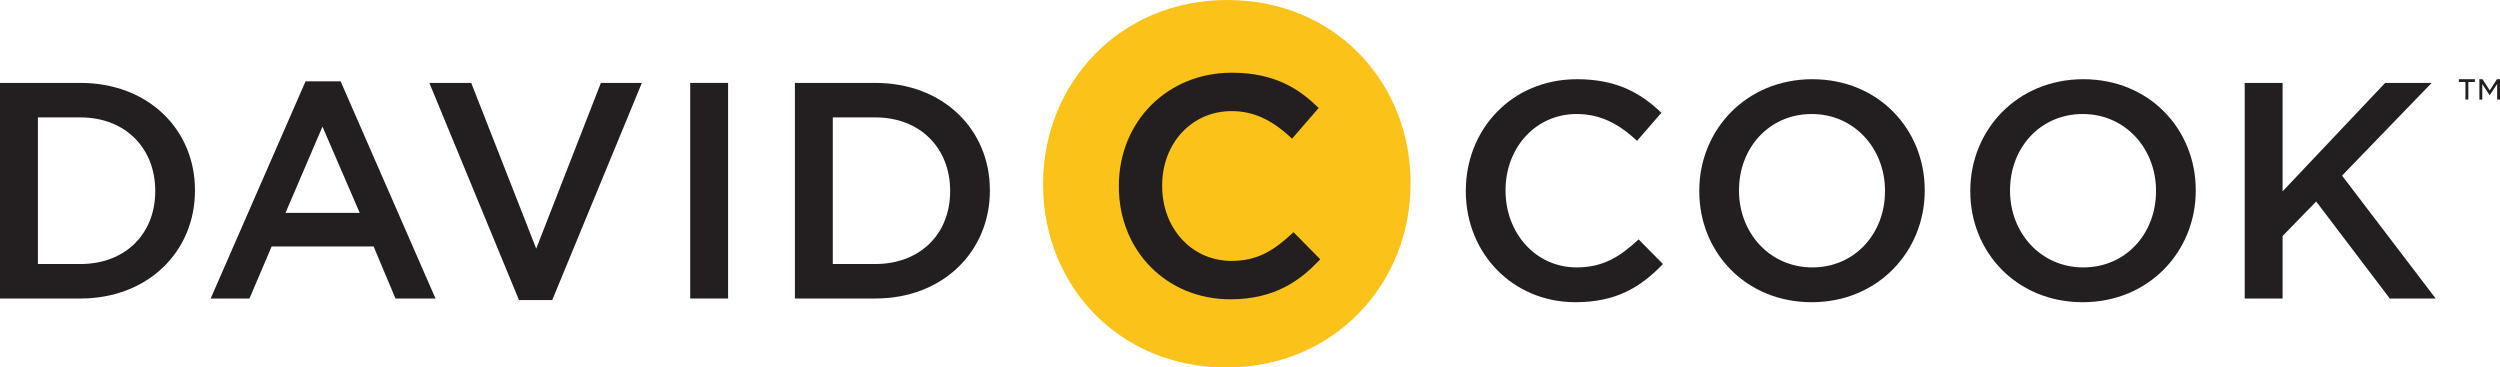<?xml version="1.0" encoding="UTF-8"?>
<svg id="svg1" xmlns="http://www.w3.org/2000/svg" version="1.1" xmlns:inkscape="http://www.inkscape.org/namespaces/inkscape" xmlns:sodipodi="http://sodipodi.sourceforge.net/DTD/sodipodi-0.dtd" xmlns:svg="http://www.w3.org/2000/svg" viewBox="0 0 604.869 88.911">
  <!-- Generator: Adobe Illustrator 29.4.0, SVG Export Plug-In . SVG Version: 2.1.0 Build 152)  -->
  <defs>
    <style>
      .st0 {
        fill: #231f20;
      }

      .st1 {
        fill: #fbc319;
      }
    </style>
  </defs>
  <sodipodi:namedview id="namedview1" bordercolor="#000000" borderopacity="0.25" inkscape:deskcolor="#d1d1d1" inkscape:pagecheckerboard="0" inkscape:pageopacity="0.0" inkscape:showpageshadow="2" pagecolor="#ffffff">
    <inkscape:page id="page1" x="0" y="0" width="604.867" height="88.907" bleed="0" inkscape:label="1" margin="0"/>
  </sodipodi:namedview>
  <g id="g1" inkscape:groupmode="layer" inkscape:label="1">
    <g id="group-R5">
      <path id="path2" class="st0" d="M19.449,63.878c10.955,0,18.109-7.379,18.109-17.587v-.15c0-10.209-7.154-17.735-18.109-17.735h-10.284v35.472h10.284ZM0,20.059h19.449c16.395,0,27.722,11.252,27.722,25.933v.149c0,14.681-11.328,26.082-27.722,26.082H0V20.059"/>
      <path id="path3" class="st0" d="M87.037,51.507l-9.017-20.866-8.943,20.866h17.959ZM73.922,19.686h8.495l22.953,52.536h-9.687l-5.291-12.592h-24.667l-5.365,12.592h-9.39l22.953-52.536"/>
      <path id="path4" class="st0" d="M103.877,20.059h10.135l15.724,40.092,15.649-40.092h9.912l-21.685,52.538h-8.048l-21.686-52.538"/>
      <path id="path5" class="st0" d="M166.992,20.059h9.167v52.164h-9.167V20.059"/>
      <path id="path6" class="st0" d="M211.777,63.878c10.955,0,18.108-7.379,18.108-17.587v-.15c0-10.209-7.153-17.735-18.108-17.735h-10.285v35.472h10.285ZM192.327,20.059h19.451c16.393,0,27.721,11.252,27.721,25.933v.149c0,14.681-11.328,26.082-27.721,26.082h-19.451V20.059"/>
      <path id="path7" class="st0" d="M354.651,46.291v-.15c0-14.83,11.104-26.976,26.903-26.976,9.613,0,15.425,3.354,20.417,8.123l-5.887,6.781c-4.173-3.876-8.644-6.484-14.605-6.484-9.987,0-17.215,8.197-17.215,18.407v.149c0,10.209,7.228,18.556,17.215,18.556,6.408,0,10.507-2.608,14.98-6.781l5.887,5.962c-5.44,5.663-11.403,9.24-21.164,9.24-15.203,0-26.531-11.849-26.531-26.827"/>
      <path id="path8" class="st0" d="M456.072,46.291v-.15c0-10.134-7.38-18.555-17.736-18.555s-17.589,8.272-17.589,18.407v.149c0,10.135,7.38,18.556,17.737,18.556s17.588-8.272,17.588-18.406ZM411.135,46.291v-.15c0-14.68,11.328-26.976,27.349-26.976s27.2,12.146,27.2,26.828v.149c0,14.681-11.328,26.977-27.348,26.977s-27.201-12.146-27.201-26.827"/>
      <path id="path9" class="st0" d="M521.644,46.291v-.15c0-10.134-7.377-18.555-17.735-18.555s-17.588,8.272-17.588,18.407v.149c0,10.135,7.377,18.556,17.736,18.556s17.587-8.272,17.587-18.406ZM476.709,46.291v-.15c0-14.68,11.327-26.976,27.348-26.976s27.2,12.146,27.2,26.828v.149c0,14.681-11.327,26.977-27.348,26.977s-27.2-12.146-27.2-26.827"/>
      <path id="path10" class="st0" d="M543.103,20.059h9.165v26.232l24.816-26.232h11.252l-21.685,22.431,22.655,29.733h-11.104l-17.811-23.472-8.123,8.345v15.128h-9.165V20.059"/>
      <path id="path11" class="st1" d="M252.371,44.701v-.245c0-24.194,18.461-44.456,44.577-44.456s44.335,20.018,44.335,44.21v.246c0,24.192-18.463,44.455-44.577,44.455s-44.335-20.017-44.335-44.21"/>
      <path id="path12" class="st0" d="M312.957,56.171l-.311.288c-4.408,4.115-8.403,6.666-14.681,6.666-9.565,0-16.779-7.791-16.779-18.121v-.149c0-10.245,7.213-17.972,16.779-17.972,5.155,0,9.567,1.964,14.309,6.367l.331.306,6.453-7.434-.3-.286c-4.268-4.077-10.067-8.244-20.719-8.244-15.585,0-27.337,11.784-27.337,27.412v.149c0,15.543,11.592,27.263,26.964,27.263,10.992,0,17.025-4.738,21.477-9.373l.295-.306-6.481-6.564"/>
      <path id="path13" class="st0" d="M599.881,19.165h.751l1.76,2.703,1.741-2.703h.736v4.926h-.687v-3.774l-1.76,2.67h-.095l-1.744-2.67v3.774h-.703v-4.926ZM596.507,19.836h-1.584v-.672h3.871v.672h-1.583v4.254h-.704v-4.254"/>
    </g>
  </g>
</svg>